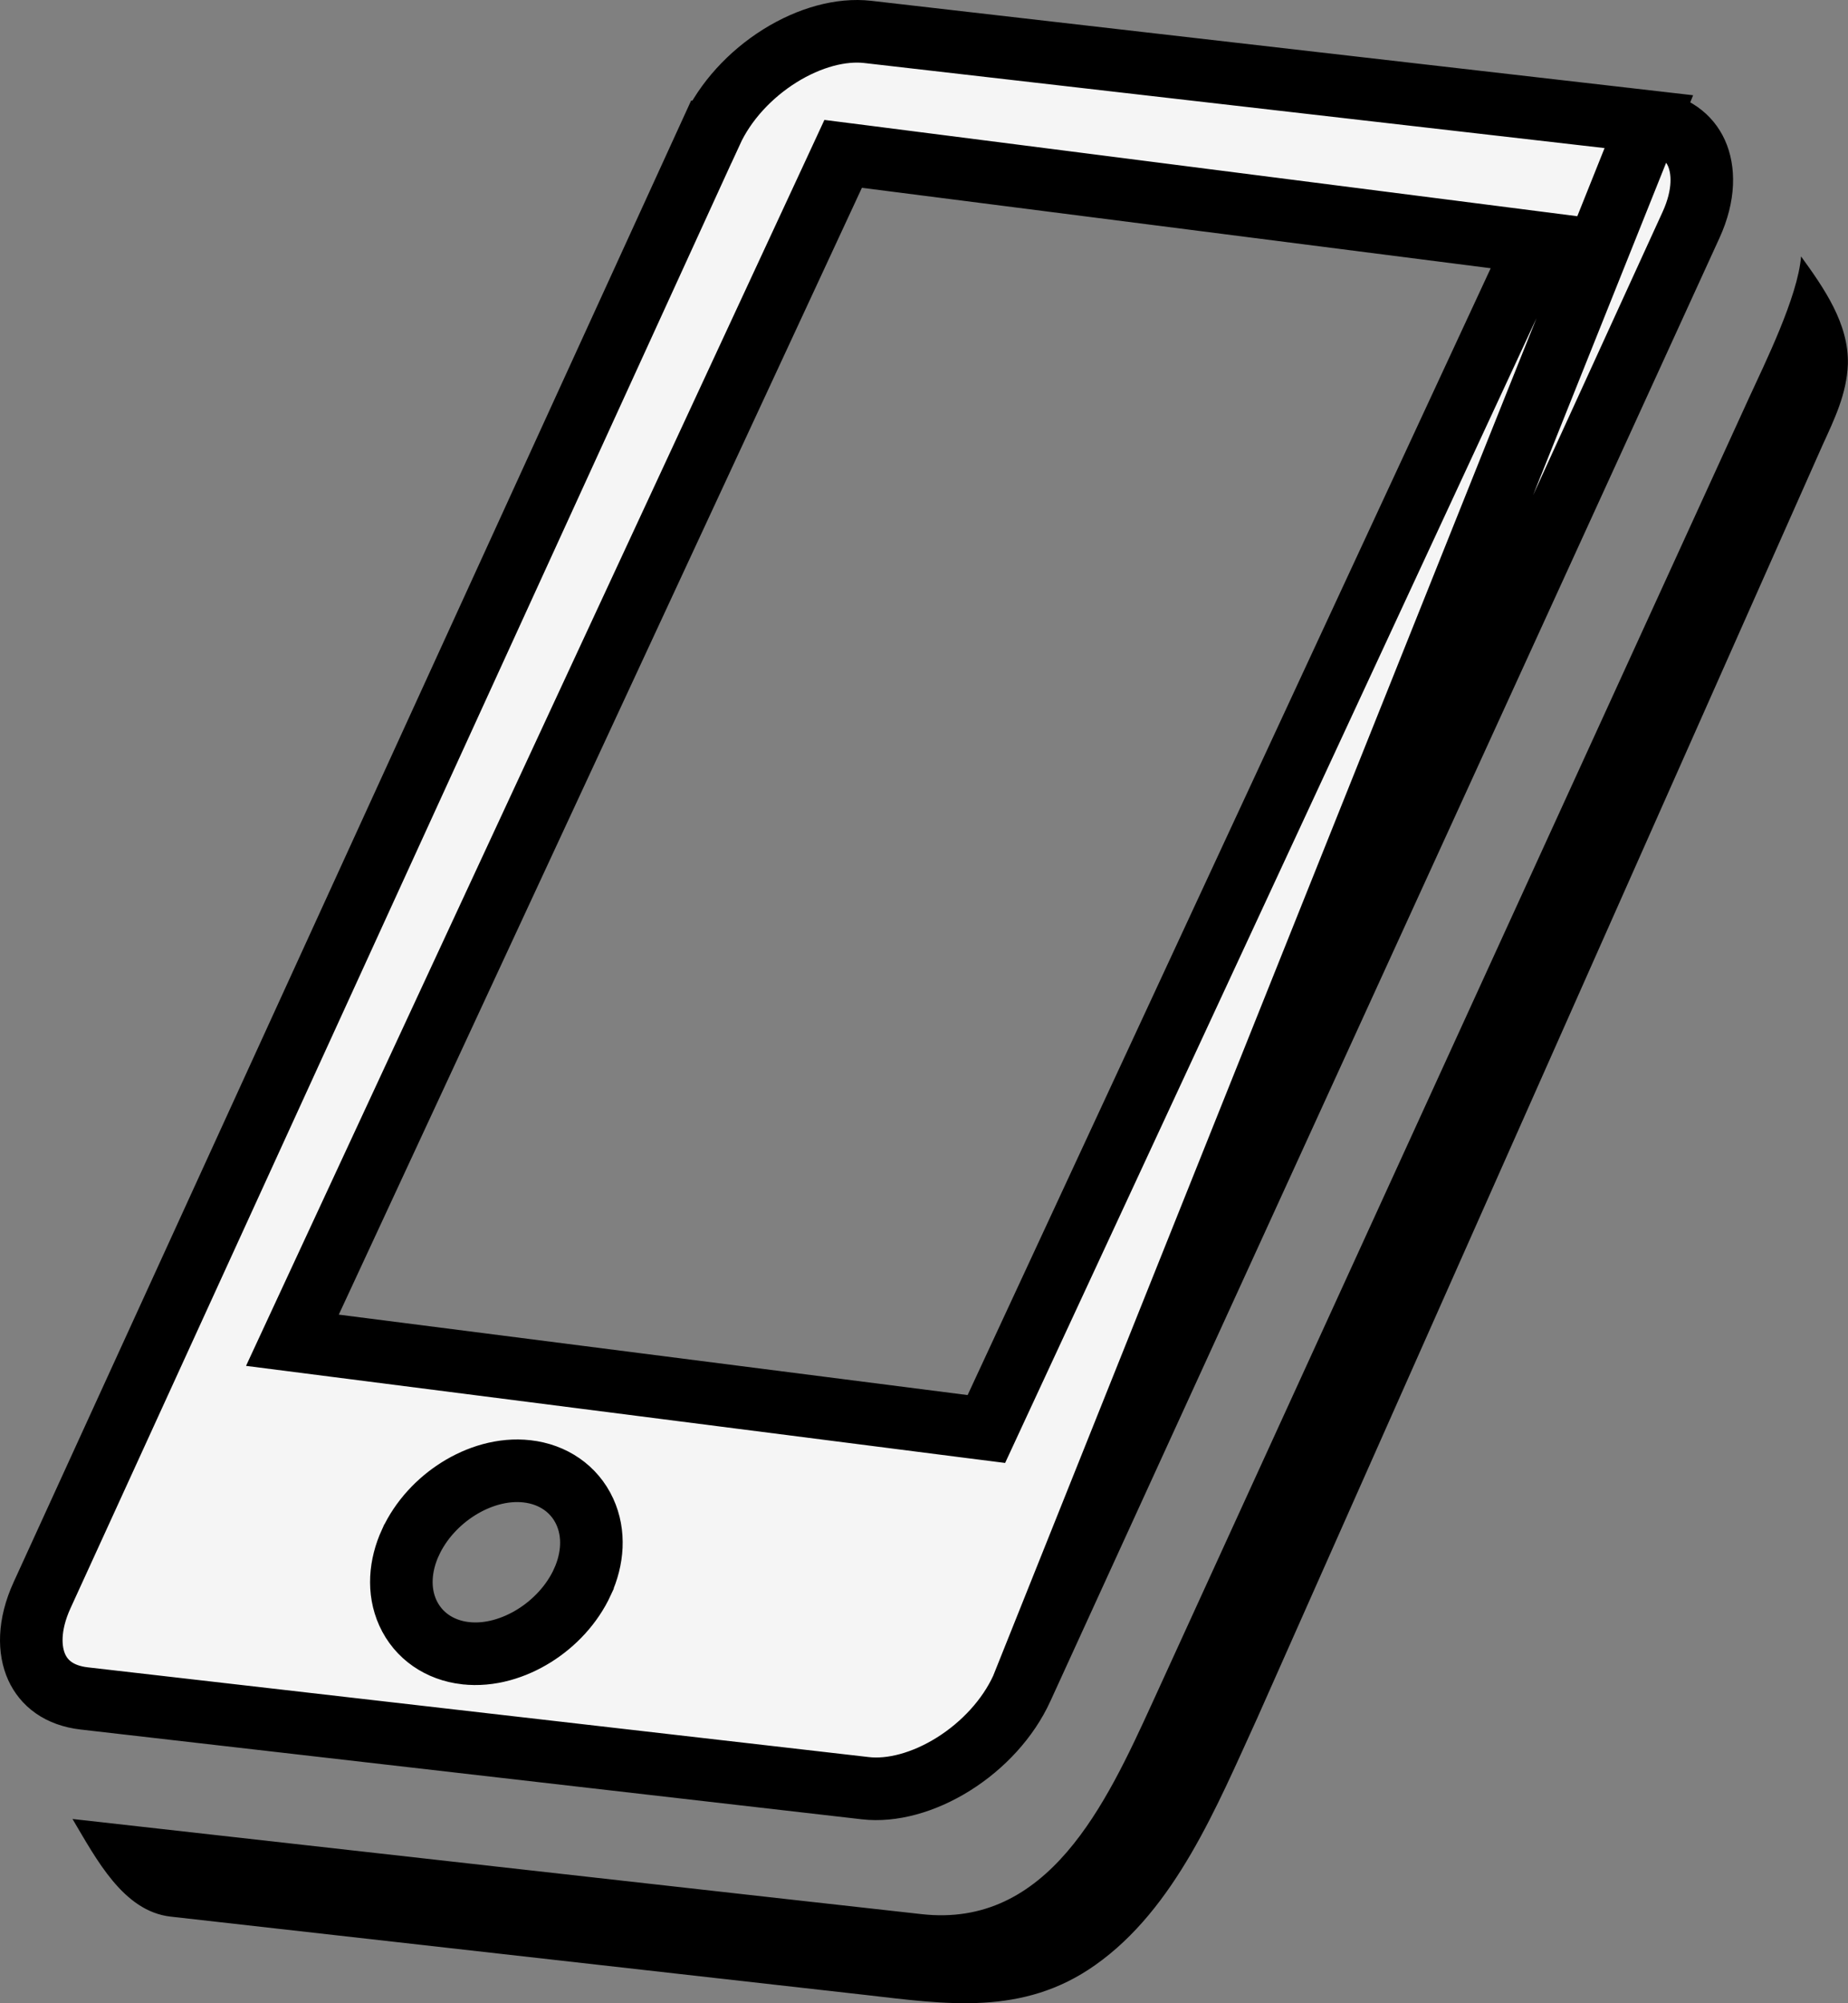 <svg width="48" height="52" viewBox="0 0 48 52" fill="none" xmlns="http://www.w3.org/2000/svg">
<rect x="0" y="0" width="48" height="52" fill="#808080" stroke="none"/>
<path d="M47.997 9.453C48.023 8.407 47.387 7.493 46.781 6.656C46.697 7.707 45.834 9.444 45.423 10.341L29.929 44.205C28.727 46.831 27.226 50.062 23.928 49.686C23.802 49.677 1.883 47.217 1.883 47.217C2.505 48.263 3.201 49.61 4.429 49.751L22.484 51.785C24.575 52.025 26.561 52.338 28.442 51.013C30.528 49.547 31.609 46.884 32.651 44.609L47.338 11.557C47.647 10.881 47.968 10.222 47.997 9.453C48 9.38 47.997 9.443 47.997 9.453Z" fill="black"/>
<path d="M26.542 43.825L26.542 43.825L31.577 32.825L31.577 32.825L43.923 5.839L43.923 5.839C44.282 5.054 44.258 4.401 44.061 3.968C43.874 3.558 43.482 3.234 42.828 3.158L26.542 43.825ZM26.542 43.825C26.184 44.608 25.534 45.311 24.763 45.793C23.987 46.278 23.163 46.496 22.479 46.418L2.189 44.088L2.189 44.088C1.531 44.013 1.141 43.688 0.954 43.277C0.757 42.845 0.734 42.192 1.092 41.409L1.092 41.409L18.473 3.423L18.474 3.423C18.833 2.637 19.483 1.934 20.253 1.452C21.027 0.968 21.851 0.75 22.537 0.828C22.537 0.828 22.537 0.828 22.537 0.828C22.537 0.828 22.537 0.828 22.537 0.828L42.827 3.158L26.542 43.825ZM12.087 42.913L12.088 42.913C12.727 42.986 13.364 42.78 13.877 42.46C14.395 42.137 14.858 41.653 15.129 41.063L15.129 41.062C15.399 40.471 15.452 39.811 15.189 39.238C14.916 38.644 14.36 38.269 13.692 38.193C13.053 38.12 12.418 38.325 11.906 38.646C11.39 38.969 10.93 39.453 10.66 40.041L10.659 40.042C10.39 40.631 10.333 41.289 10.592 41.863C10.863 42.461 11.419 42.836 12.087 42.913ZM22.49 4.069L21.9 3.994L21.65 4.533L8.063 33.782L7.595 34.79L8.697 34.931L25.03 37.019L25.62 37.094L25.87 36.555L39.456 7.306L39.924 6.298L38.823 6.157L22.49 4.069Z" fill="#F5F5F5" stroke="black" stroke-width="1.625"/>
</svg>
